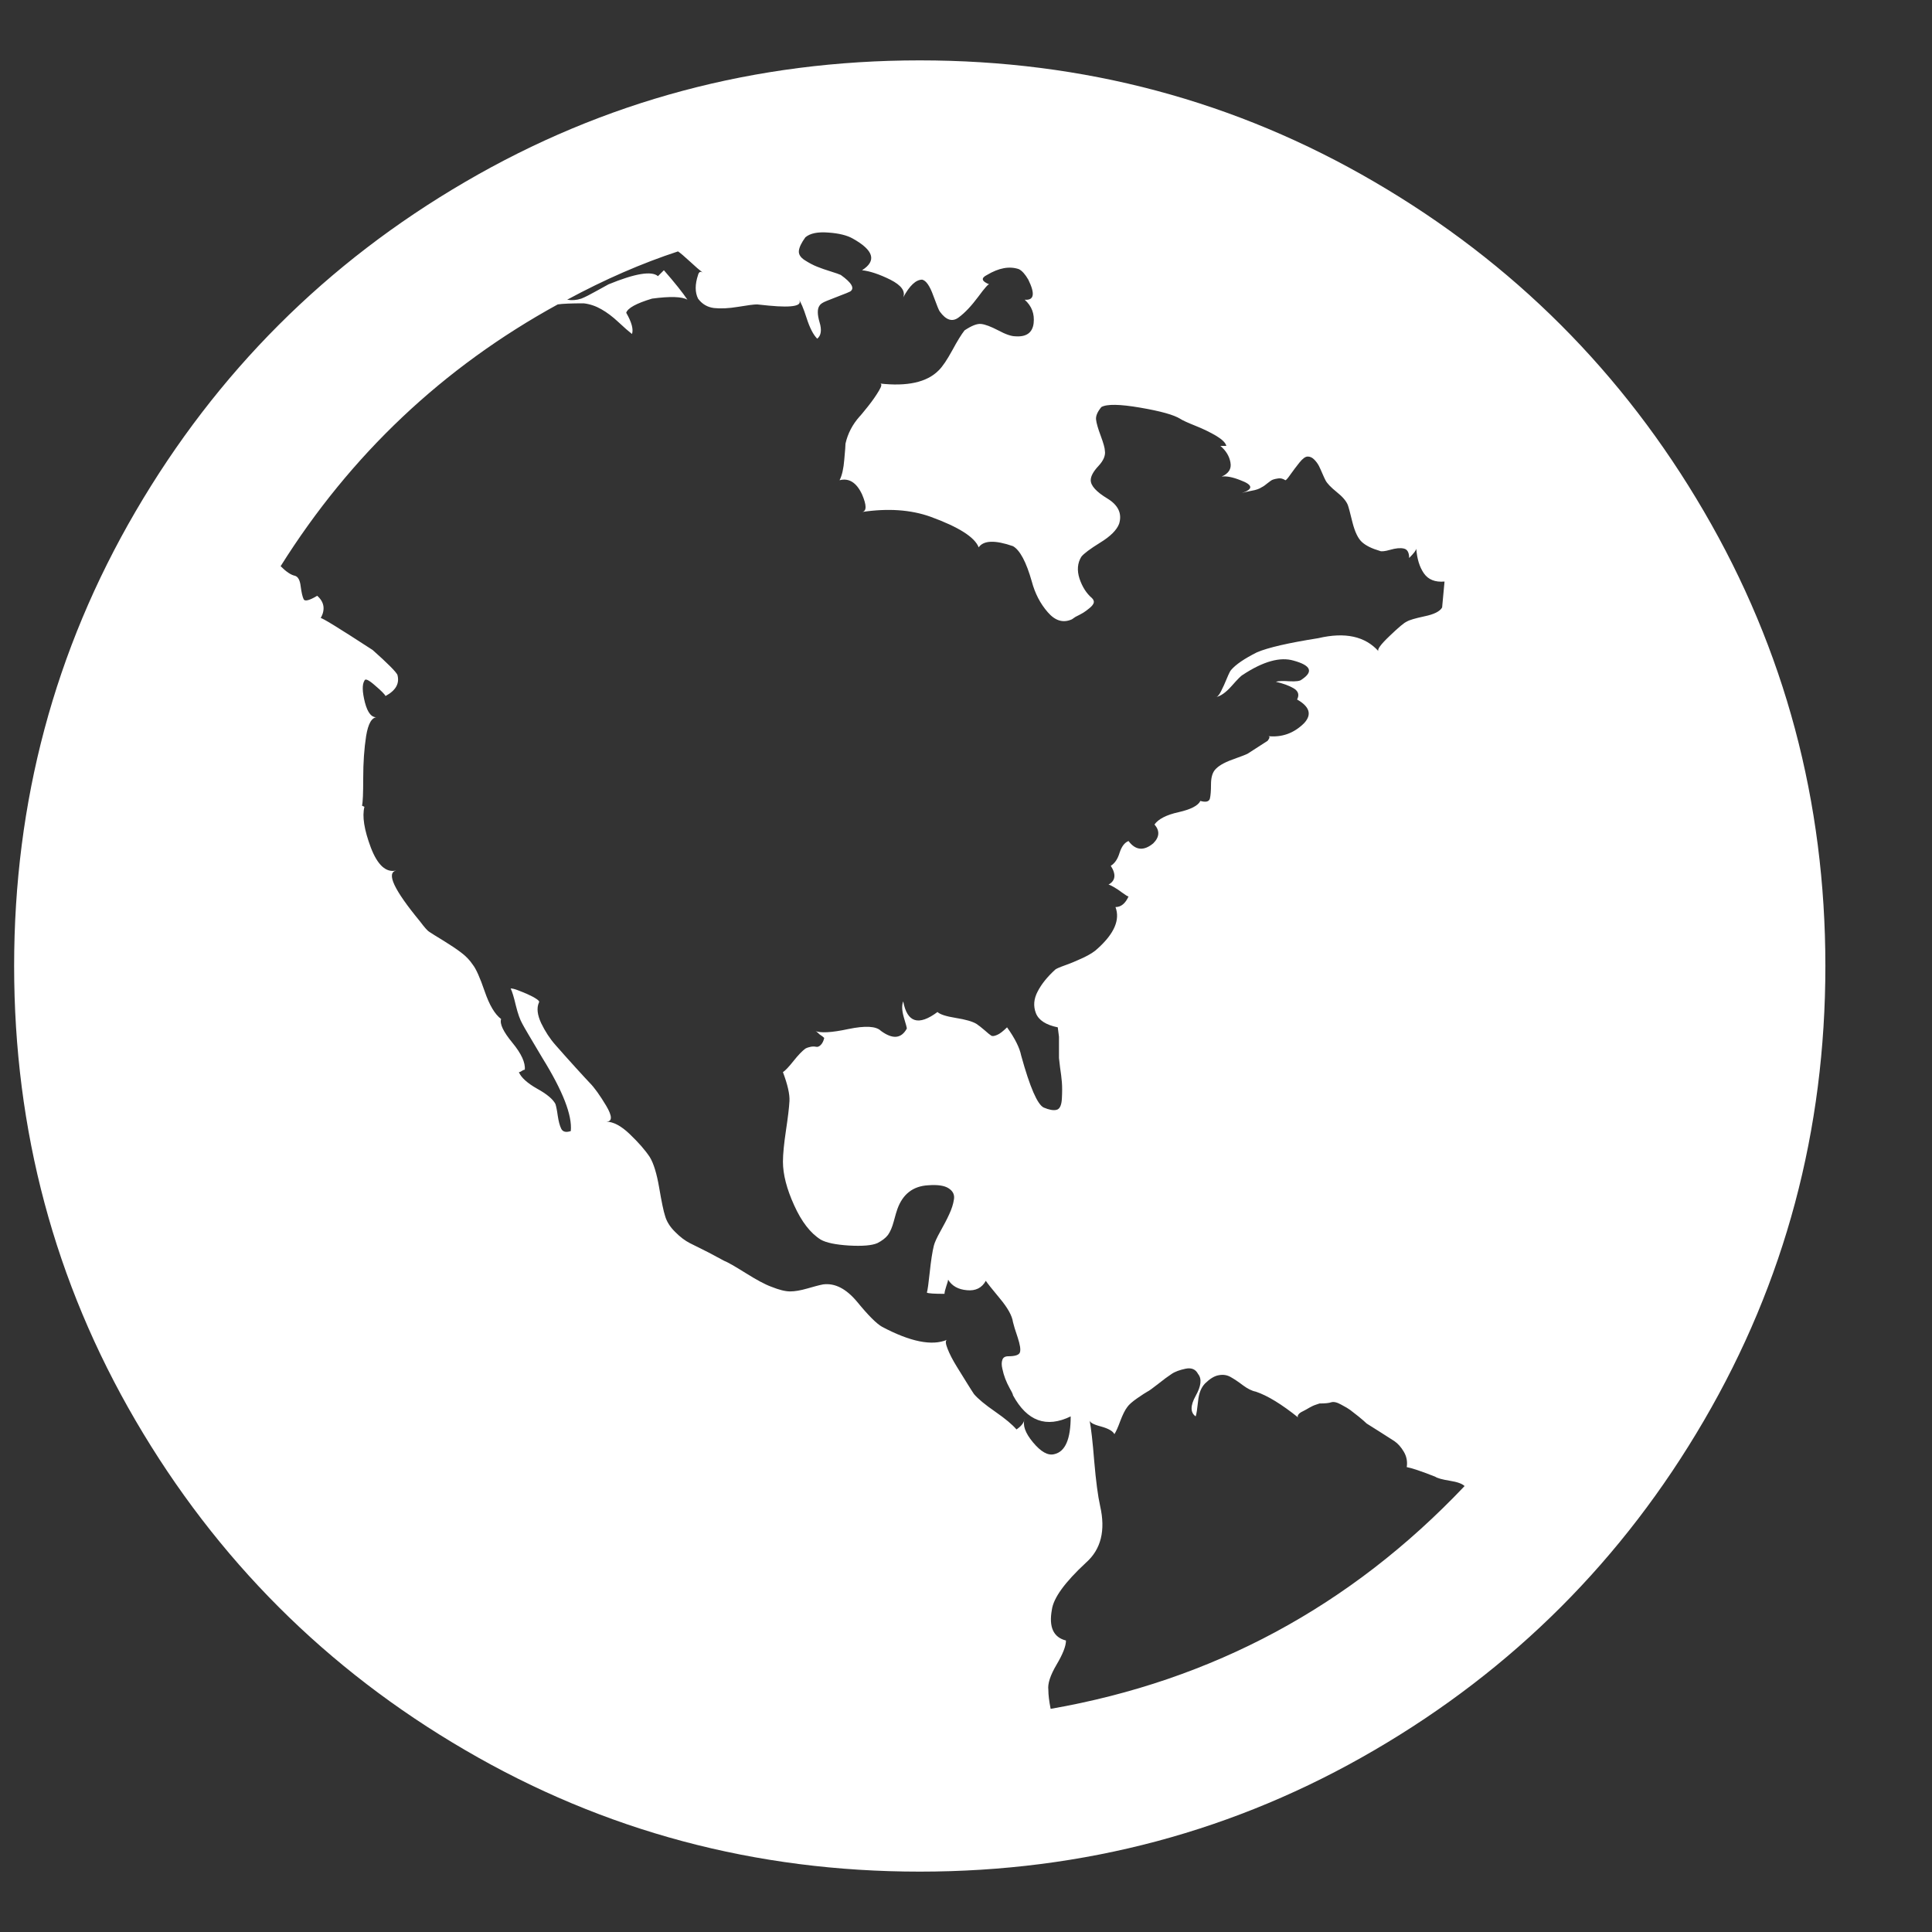 <svg width="16" height="16" viewBox="0 0 16 16" fill="none" xmlns="http://www.w3.org/2000/svg">
<rect x="0" y="0" width="16" height="16" fill="#333333" stroke="none"/>
<path id="Vector" d="M7.617 0.5C8.978 0.5 10.233 0.835 11.382 1.506C12.531 2.176 13.441 3.086 14.111 4.235C14.782 5.384 15.117 6.639 15.117 8C15.117 9.361 14.782 10.616 14.111 11.765C13.441 12.914 12.531 13.824 11.382 14.494C10.233 15.165 8.978 15.5 7.617 15.5C6.257 15.5 5.002 15.165 3.853 14.494C2.703 13.824 1.794 12.914 1.123 11.765C0.452 10.616 0.117 9.361 0.117 8C0.117 6.639 0.452 5.384 1.123 4.235C1.794 3.086 2.703 2.176 3.853 1.506C5.002 0.835 6.257 0.5 7.617 0.5ZM10.293 5.588C10.28 5.594 10.249 5.625 10.2 5.681C10.151 5.736 10.107 5.767 10.068 5.773C10.081 5.773 10.096 5.757 10.112 5.725C10.129 5.692 10.145 5.656 10.161 5.617C10.177 5.578 10.189 5.555 10.195 5.549C10.234 5.503 10.306 5.454 10.41 5.402C10.501 5.363 10.671 5.324 10.918 5.285C11.139 5.233 11.305 5.269 11.416 5.393C11.403 5.38 11.434 5.337 11.509 5.266C11.584 5.194 11.631 5.155 11.65 5.148C11.67 5.135 11.719 5.121 11.797 5.104C11.875 5.088 11.924 5.064 11.943 5.031L11.963 4.816C11.885 4.823 11.828 4.8 11.792 4.748C11.756 4.696 11.735 4.628 11.729 4.543C11.729 4.556 11.709 4.582 11.67 4.621C11.67 4.576 11.655 4.549 11.626 4.543C11.597 4.536 11.559 4.54 11.514 4.553C11.468 4.566 11.439 4.569 11.426 4.562C11.361 4.543 11.312 4.519 11.279 4.489C11.247 4.46 11.221 4.406 11.201 4.328C11.182 4.25 11.169 4.201 11.162 4.182C11.149 4.149 11.118 4.113 11.069 4.074C11.021 4.035 10.99 4.003 10.977 3.977C10.97 3.964 10.962 3.946 10.952 3.923C10.942 3.9 10.933 3.879 10.923 3.859C10.913 3.84 10.9 3.822 10.884 3.806C10.867 3.789 10.85 3.781 10.83 3.781C10.81 3.781 10.788 3.798 10.762 3.83C10.736 3.863 10.711 3.895 10.688 3.928C10.666 3.96 10.651 3.977 10.645 3.977C10.625 3.964 10.605 3.959 10.586 3.962C10.566 3.965 10.552 3.968 10.542 3.972C10.532 3.975 10.518 3.985 10.498 4.001C10.479 4.017 10.462 4.029 10.449 4.035C10.43 4.048 10.402 4.058 10.366 4.064C10.33 4.071 10.303 4.077 10.283 4.084C10.381 4.051 10.378 4.016 10.273 3.977C10.208 3.951 10.156 3.941 10.117 3.947C10.176 3.921 10.2 3.882 10.19 3.83C10.181 3.778 10.153 3.732 10.107 3.693H10.156C10.15 3.667 10.122 3.64 10.073 3.61C10.024 3.581 9.967 3.553 9.902 3.527C9.837 3.501 9.795 3.482 9.775 3.469C9.723 3.436 9.613 3.405 9.443 3.376C9.274 3.347 9.167 3.345 9.121 3.371C9.089 3.41 9.074 3.444 9.077 3.474C9.08 3.503 9.093 3.549 9.116 3.61C9.139 3.672 9.15 3.713 9.15 3.732C9.157 3.771 9.139 3.814 9.097 3.859C9.054 3.905 9.033 3.944 9.033 3.977C9.033 4.022 9.079 4.073 9.17 4.128C9.261 4.183 9.294 4.253 9.268 4.338C9.248 4.39 9.196 4.442 9.111 4.494C9.027 4.546 8.975 4.585 8.955 4.611C8.923 4.663 8.918 4.724 8.94 4.792C8.963 4.86 8.997 4.914 9.043 4.953C9.056 4.966 9.061 4.979 9.058 4.992C9.054 5.005 9.043 5.02 9.023 5.036C9.004 5.052 8.986 5.065 8.97 5.075C8.953 5.085 8.932 5.096 8.906 5.109L8.877 5.129C8.805 5.161 8.739 5.142 8.677 5.07C8.615 4.999 8.571 4.914 8.545 4.816C8.499 4.654 8.447 4.556 8.389 4.523C8.239 4.471 8.145 4.475 8.105 4.533C8.073 4.449 7.939 4.364 7.705 4.279C7.542 4.221 7.354 4.208 7.139 4.24C7.178 4.234 7.178 4.185 7.139 4.094C7.093 3.996 7.031 3.957 6.953 3.977C6.973 3.938 6.986 3.881 6.992 3.806C6.999 3.731 7.002 3.687 7.002 3.674C7.021 3.589 7.061 3.514 7.119 3.449C7.126 3.443 7.148 3.415 7.188 3.366C7.227 3.317 7.257 3.273 7.28 3.234C7.303 3.195 7.305 3.176 7.285 3.176C7.513 3.202 7.676 3.166 7.773 3.068C7.806 3.036 7.843 2.98 7.886 2.902C7.928 2.824 7.962 2.769 7.988 2.736C8.047 2.697 8.092 2.679 8.125 2.683C8.158 2.686 8.205 2.704 8.267 2.736C8.328 2.769 8.376 2.785 8.408 2.785C8.499 2.792 8.55 2.756 8.56 2.678C8.569 2.6 8.545 2.535 8.486 2.482C8.564 2.489 8.574 2.434 8.516 2.316C8.49 2.271 8.464 2.242 8.438 2.229C8.359 2.202 8.271 2.219 8.174 2.277C8.122 2.303 8.128 2.329 8.193 2.355C8.187 2.349 8.156 2.383 8.101 2.458C8.045 2.533 7.992 2.59 7.939 2.629C7.887 2.668 7.835 2.652 7.783 2.58C7.777 2.574 7.759 2.53 7.729 2.448C7.7 2.367 7.669 2.323 7.637 2.316C7.585 2.316 7.533 2.365 7.48 2.463C7.5 2.411 7.464 2.362 7.373 2.316C7.282 2.271 7.204 2.245 7.139 2.238C7.262 2.16 7.236 2.072 7.061 1.975C7.015 1.949 6.948 1.932 6.86 1.926C6.772 1.919 6.709 1.932 6.67 1.965C6.637 2.01 6.619 2.048 6.616 2.077C6.613 2.106 6.629 2.132 6.665 2.155C6.701 2.178 6.735 2.196 6.768 2.209C6.8 2.222 6.838 2.235 6.88 2.248C6.922 2.261 6.95 2.271 6.963 2.277C7.054 2.342 7.08 2.388 7.041 2.414C7.028 2.421 7 2.432 6.958 2.448C6.916 2.465 6.878 2.479 6.846 2.492C6.813 2.505 6.794 2.518 6.787 2.531C6.768 2.557 6.768 2.603 6.787 2.668C6.807 2.733 6.8 2.779 6.768 2.805C6.735 2.772 6.706 2.715 6.68 2.634C6.654 2.552 6.631 2.499 6.611 2.473C6.657 2.531 6.576 2.551 6.367 2.531L6.27 2.521C6.243 2.521 6.191 2.528 6.113 2.541C6.035 2.554 5.968 2.557 5.913 2.551C5.858 2.544 5.814 2.518 5.781 2.473C5.755 2.421 5.755 2.355 5.781 2.277C5.788 2.251 5.801 2.245 5.82 2.258C5.794 2.238 5.758 2.207 5.713 2.165C5.667 2.123 5.635 2.095 5.615 2.082C5.316 2.18 5.01 2.313 4.697 2.482C4.736 2.489 4.775 2.486 4.814 2.473C4.847 2.46 4.889 2.438 4.941 2.409C4.993 2.38 5.026 2.362 5.039 2.355C5.26 2.264 5.397 2.242 5.449 2.287L5.498 2.238C5.589 2.342 5.654 2.424 5.693 2.482C5.648 2.456 5.55 2.453 5.4 2.473C5.27 2.512 5.199 2.551 5.186 2.59C5.231 2.668 5.247 2.727 5.234 2.766C5.208 2.746 5.171 2.714 5.122 2.668C5.073 2.622 5.026 2.587 4.98 2.561C4.935 2.535 4.886 2.518 4.834 2.512C4.73 2.512 4.658 2.515 4.619 2.521C3.669 3.042 2.904 3.765 2.324 4.689C2.37 4.735 2.409 4.761 2.441 4.768C2.467 4.774 2.484 4.803 2.49 4.855C2.497 4.908 2.505 4.943 2.515 4.963C2.524 4.982 2.562 4.973 2.627 4.934C2.686 4.986 2.695 5.048 2.656 5.119C2.663 5.113 2.806 5.201 3.086 5.383C3.21 5.493 3.278 5.562 3.291 5.588C3.311 5.66 3.278 5.718 3.193 5.764C3.187 5.751 3.158 5.721 3.105 5.676C3.053 5.63 3.024 5.617 3.018 5.637C2.998 5.669 3 5.729 3.022 5.817C3.045 5.905 3.079 5.946 3.125 5.939C3.079 5.939 3.049 5.992 3.032 6.096C3.016 6.2 3.008 6.315 3.008 6.442C3.008 6.569 3.005 6.646 2.998 6.672L3.018 6.682C2.998 6.76 3.016 6.872 3.071 7.019C3.127 7.165 3.197 7.229 3.281 7.209C3.197 7.229 3.262 7.368 3.477 7.629C3.516 7.681 3.542 7.71 3.555 7.717C3.574 7.73 3.613 7.754 3.672 7.79C3.73 7.826 3.779 7.858 3.818 7.888C3.857 7.917 3.89 7.951 3.916 7.99C3.942 8.023 3.975 8.096 4.014 8.21C4.053 8.324 4.098 8.4 4.15 8.439C4.137 8.479 4.168 8.544 4.243 8.635C4.318 8.726 4.352 8.801 4.346 8.859C4.339 8.859 4.331 8.863 4.321 8.869C4.312 8.876 4.303 8.879 4.297 8.879C4.316 8.924 4.367 8.97 4.448 9.016C4.53 9.061 4.58 9.104 4.6 9.143C4.606 9.162 4.613 9.195 4.619 9.24C4.626 9.286 4.635 9.322 4.648 9.348C4.661 9.374 4.688 9.38 4.727 9.367C4.74 9.237 4.661 9.035 4.492 8.762C4.395 8.599 4.339 8.505 4.326 8.479C4.307 8.446 4.289 8.396 4.272 8.327C4.256 8.259 4.242 8.212 4.229 8.186C4.242 8.186 4.261 8.19 4.287 8.2C4.313 8.21 4.341 8.221 4.37 8.234C4.399 8.247 4.424 8.26 4.443 8.273C4.463 8.286 4.469 8.296 4.463 8.303C4.443 8.348 4.45 8.405 4.482 8.474C4.515 8.542 4.554 8.602 4.6 8.654C4.645 8.706 4.701 8.768 4.766 8.84C4.831 8.911 4.87 8.954 4.883 8.967C4.922 9.006 4.967 9.069 5.02 9.157C5.072 9.245 5.072 9.289 5.02 9.289C5.078 9.289 5.143 9.323 5.215 9.392C5.286 9.46 5.342 9.523 5.381 9.582C5.413 9.634 5.439 9.719 5.459 9.836C5.479 9.953 5.495 10.031 5.508 10.07C5.521 10.116 5.548 10.16 5.591 10.202C5.633 10.245 5.674 10.275 5.713 10.295L5.869 10.373L5.996 10.441C6.029 10.454 6.089 10.489 6.177 10.544C6.265 10.599 6.335 10.637 6.387 10.656C6.452 10.682 6.504 10.695 6.543 10.695C6.582 10.695 6.629 10.687 6.685 10.671C6.74 10.655 6.784 10.643 6.816 10.637C6.914 10.624 7.008 10.672 7.1 10.783C7.191 10.894 7.259 10.962 7.305 10.988C7.539 11.112 7.718 11.148 7.842 11.096C7.829 11.102 7.83 11.127 7.847 11.169C7.863 11.211 7.889 11.262 7.925 11.32C7.961 11.379 7.99 11.426 8.013 11.462C8.035 11.498 8.053 11.525 8.066 11.545C8.099 11.584 8.158 11.633 8.242 11.691C8.327 11.75 8.385 11.799 8.418 11.838C8.457 11.812 8.48 11.783 8.486 11.75C8.467 11.802 8.49 11.867 8.555 11.945C8.62 12.023 8.678 12.056 8.73 12.043C8.822 12.023 8.867 11.919 8.867 11.73C8.665 11.828 8.506 11.77 8.389 11.555C8.389 11.548 8.381 11.53 8.364 11.501C8.348 11.472 8.335 11.444 8.325 11.418C8.315 11.392 8.307 11.364 8.301 11.335C8.294 11.306 8.294 11.281 8.301 11.262C8.307 11.242 8.324 11.232 8.35 11.232C8.408 11.232 8.441 11.221 8.447 11.198C8.454 11.175 8.447 11.135 8.428 11.076C8.408 11.018 8.395 10.975 8.389 10.949C8.382 10.897 8.346 10.832 8.281 10.754C8.216 10.676 8.177 10.627 8.164 10.607C8.132 10.666 8.079 10.692 8.008 10.685C7.936 10.679 7.884 10.65 7.852 10.598C7.852 10.604 7.847 10.622 7.837 10.651C7.827 10.681 7.822 10.702 7.822 10.715C7.738 10.715 7.689 10.712 7.676 10.705C7.682 10.685 7.69 10.629 7.7 10.534C7.71 10.44 7.721 10.367 7.734 10.315C7.741 10.288 7.759 10.249 7.788 10.197C7.817 10.145 7.842 10.098 7.861 10.056C7.881 10.013 7.894 9.973 7.9 9.934C7.907 9.895 7.892 9.864 7.856 9.841C7.821 9.818 7.764 9.81 7.686 9.816C7.562 9.823 7.477 9.888 7.432 10.012C7.425 10.031 7.415 10.065 7.402 10.114C7.389 10.163 7.373 10.2 7.354 10.227C7.334 10.253 7.305 10.275 7.266 10.295C7.22 10.315 7.142 10.321 7.031 10.315C6.921 10.308 6.842 10.292 6.797 10.266C6.712 10.213 6.639 10.119 6.577 9.982C6.515 9.846 6.484 9.725 6.484 9.621C6.484 9.556 6.493 9.47 6.509 9.362C6.525 9.255 6.535 9.174 6.538 9.118C6.541 9.063 6.523 8.983 6.484 8.879C6.504 8.866 6.533 8.835 6.572 8.786C6.611 8.737 6.644 8.703 6.67 8.684C6.683 8.677 6.698 8.672 6.714 8.669C6.73 8.666 6.745 8.666 6.758 8.669C6.771 8.672 6.784 8.667 6.797 8.654C6.81 8.641 6.82 8.622 6.826 8.596C6.82 8.589 6.807 8.579 6.787 8.566C6.768 8.547 6.755 8.537 6.748 8.537C6.794 8.557 6.886 8.552 7.026 8.522C7.166 8.493 7.256 8.498 7.295 8.537C7.393 8.609 7.464 8.602 7.51 8.518C7.51 8.511 7.502 8.48 7.485 8.425C7.469 8.369 7.467 8.326 7.48 8.293C7.513 8.469 7.607 8.498 7.764 8.381C7.783 8.4 7.834 8.417 7.915 8.43C7.996 8.443 8.053 8.459 8.086 8.479C8.105 8.492 8.128 8.509 8.154 8.532C8.18 8.555 8.198 8.57 8.208 8.576C8.218 8.583 8.234 8.581 8.257 8.571C8.28 8.562 8.307 8.54 8.34 8.508C8.405 8.599 8.444 8.677 8.457 8.742C8.529 9.003 8.591 9.146 8.643 9.172C8.688 9.191 8.724 9.198 8.75 9.191C8.776 9.185 8.791 9.154 8.794 9.099C8.797 9.043 8.797 8.998 8.794 8.962C8.791 8.926 8.786 8.885 8.779 8.84L8.77 8.762V8.586L8.76 8.508C8.662 8.488 8.602 8.449 8.579 8.391C8.556 8.332 8.561 8.272 8.594 8.21C8.626 8.148 8.675 8.088 8.74 8.029C8.747 8.023 8.773 8.011 8.818 7.995C8.864 7.979 8.914 7.958 8.97 7.932C9.025 7.906 9.066 7.88 9.092 7.854C9.229 7.73 9.277 7.616 9.238 7.512C9.284 7.512 9.32 7.482 9.346 7.424C9.339 7.424 9.323 7.414 9.297 7.395C9.271 7.375 9.246 7.359 9.224 7.346C9.201 7.333 9.186 7.326 9.18 7.326C9.238 7.294 9.245 7.242 9.199 7.17C9.232 7.15 9.256 7.115 9.272 7.062C9.289 7.01 9.313 6.978 9.346 6.965C9.404 7.043 9.473 7.049 9.551 6.984C9.603 6.932 9.606 6.88 9.561 6.828C9.593 6.783 9.66 6.748 9.761 6.726C9.862 6.703 9.922 6.672 9.941 6.633C9.987 6.646 10.013 6.639 10.02 6.613C10.026 6.587 10.029 6.548 10.029 6.496C10.029 6.444 10.039 6.405 10.059 6.379C10.085 6.346 10.133 6.317 10.205 6.291C10.277 6.265 10.319 6.249 10.332 6.242L10.498 6.135C10.518 6.109 10.518 6.096 10.498 6.096C10.615 6.109 10.716 6.073 10.801 5.988C10.866 5.917 10.846 5.852 10.742 5.793C10.762 5.754 10.752 5.723 10.713 5.7C10.674 5.677 10.625 5.66 10.566 5.646C10.586 5.64 10.623 5.638 10.679 5.642C10.734 5.645 10.768 5.64 10.781 5.627C10.879 5.562 10.856 5.51 10.713 5.471C10.602 5.438 10.462 5.477 10.293 5.588ZM8.701 14.152C10.042 13.918 11.185 13.303 12.129 12.307C12.109 12.287 12.069 12.273 12.007 12.263C11.945 12.253 11.904 12.242 11.885 12.229C11.768 12.183 11.69 12.157 11.65 12.15C11.657 12.105 11.649 12.062 11.626 12.023C11.603 11.984 11.577 11.955 11.548 11.935C11.519 11.916 11.478 11.89 11.426 11.857C11.374 11.825 11.338 11.802 11.318 11.789C11.305 11.776 11.283 11.757 11.25 11.73C11.217 11.704 11.195 11.687 11.182 11.677C11.169 11.667 11.144 11.652 11.108 11.633C11.073 11.613 11.045 11.607 11.025 11.613C11.006 11.62 10.973 11.623 10.928 11.623L10.898 11.633C10.879 11.639 10.861 11.648 10.845 11.657C10.829 11.667 10.81 11.677 10.791 11.687C10.771 11.696 10.758 11.706 10.752 11.716C10.745 11.726 10.745 11.734 10.752 11.74C10.615 11.63 10.498 11.558 10.4 11.525C10.368 11.519 10.332 11.501 10.293 11.472C10.254 11.442 10.22 11.42 10.19 11.403C10.161 11.387 10.129 11.382 10.093 11.389C10.057 11.395 10.02 11.418 9.98 11.457C9.948 11.49 9.928 11.538 9.922 11.604C9.915 11.669 9.909 11.711 9.902 11.73C9.857 11.698 9.857 11.641 9.902 11.56C9.948 11.478 9.954 11.418 9.922 11.379C9.902 11.34 9.868 11.325 9.819 11.335C9.771 11.345 9.731 11.359 9.702 11.379C9.673 11.398 9.635 11.426 9.59 11.462C9.544 11.498 9.515 11.519 9.502 11.525C9.489 11.532 9.461 11.55 9.419 11.579C9.377 11.608 9.349 11.633 9.336 11.652C9.316 11.678 9.297 11.717 9.277 11.77C9.258 11.822 9.242 11.857 9.229 11.877C9.216 11.851 9.178 11.83 9.116 11.813C9.054 11.797 9.023 11.779 9.023 11.76C9.036 11.825 9.049 11.939 9.062 12.102C9.076 12.264 9.092 12.388 9.111 12.473C9.157 12.675 9.118 12.831 8.994 12.941C8.818 13.104 8.724 13.234 8.711 13.332C8.685 13.475 8.724 13.56 8.828 13.586C8.828 13.632 8.802 13.698 8.75 13.786C8.698 13.874 8.675 13.944 8.682 13.996C8.682 14.035 8.688 14.087 8.701 14.152Z" fill="white"/>
</svg>
